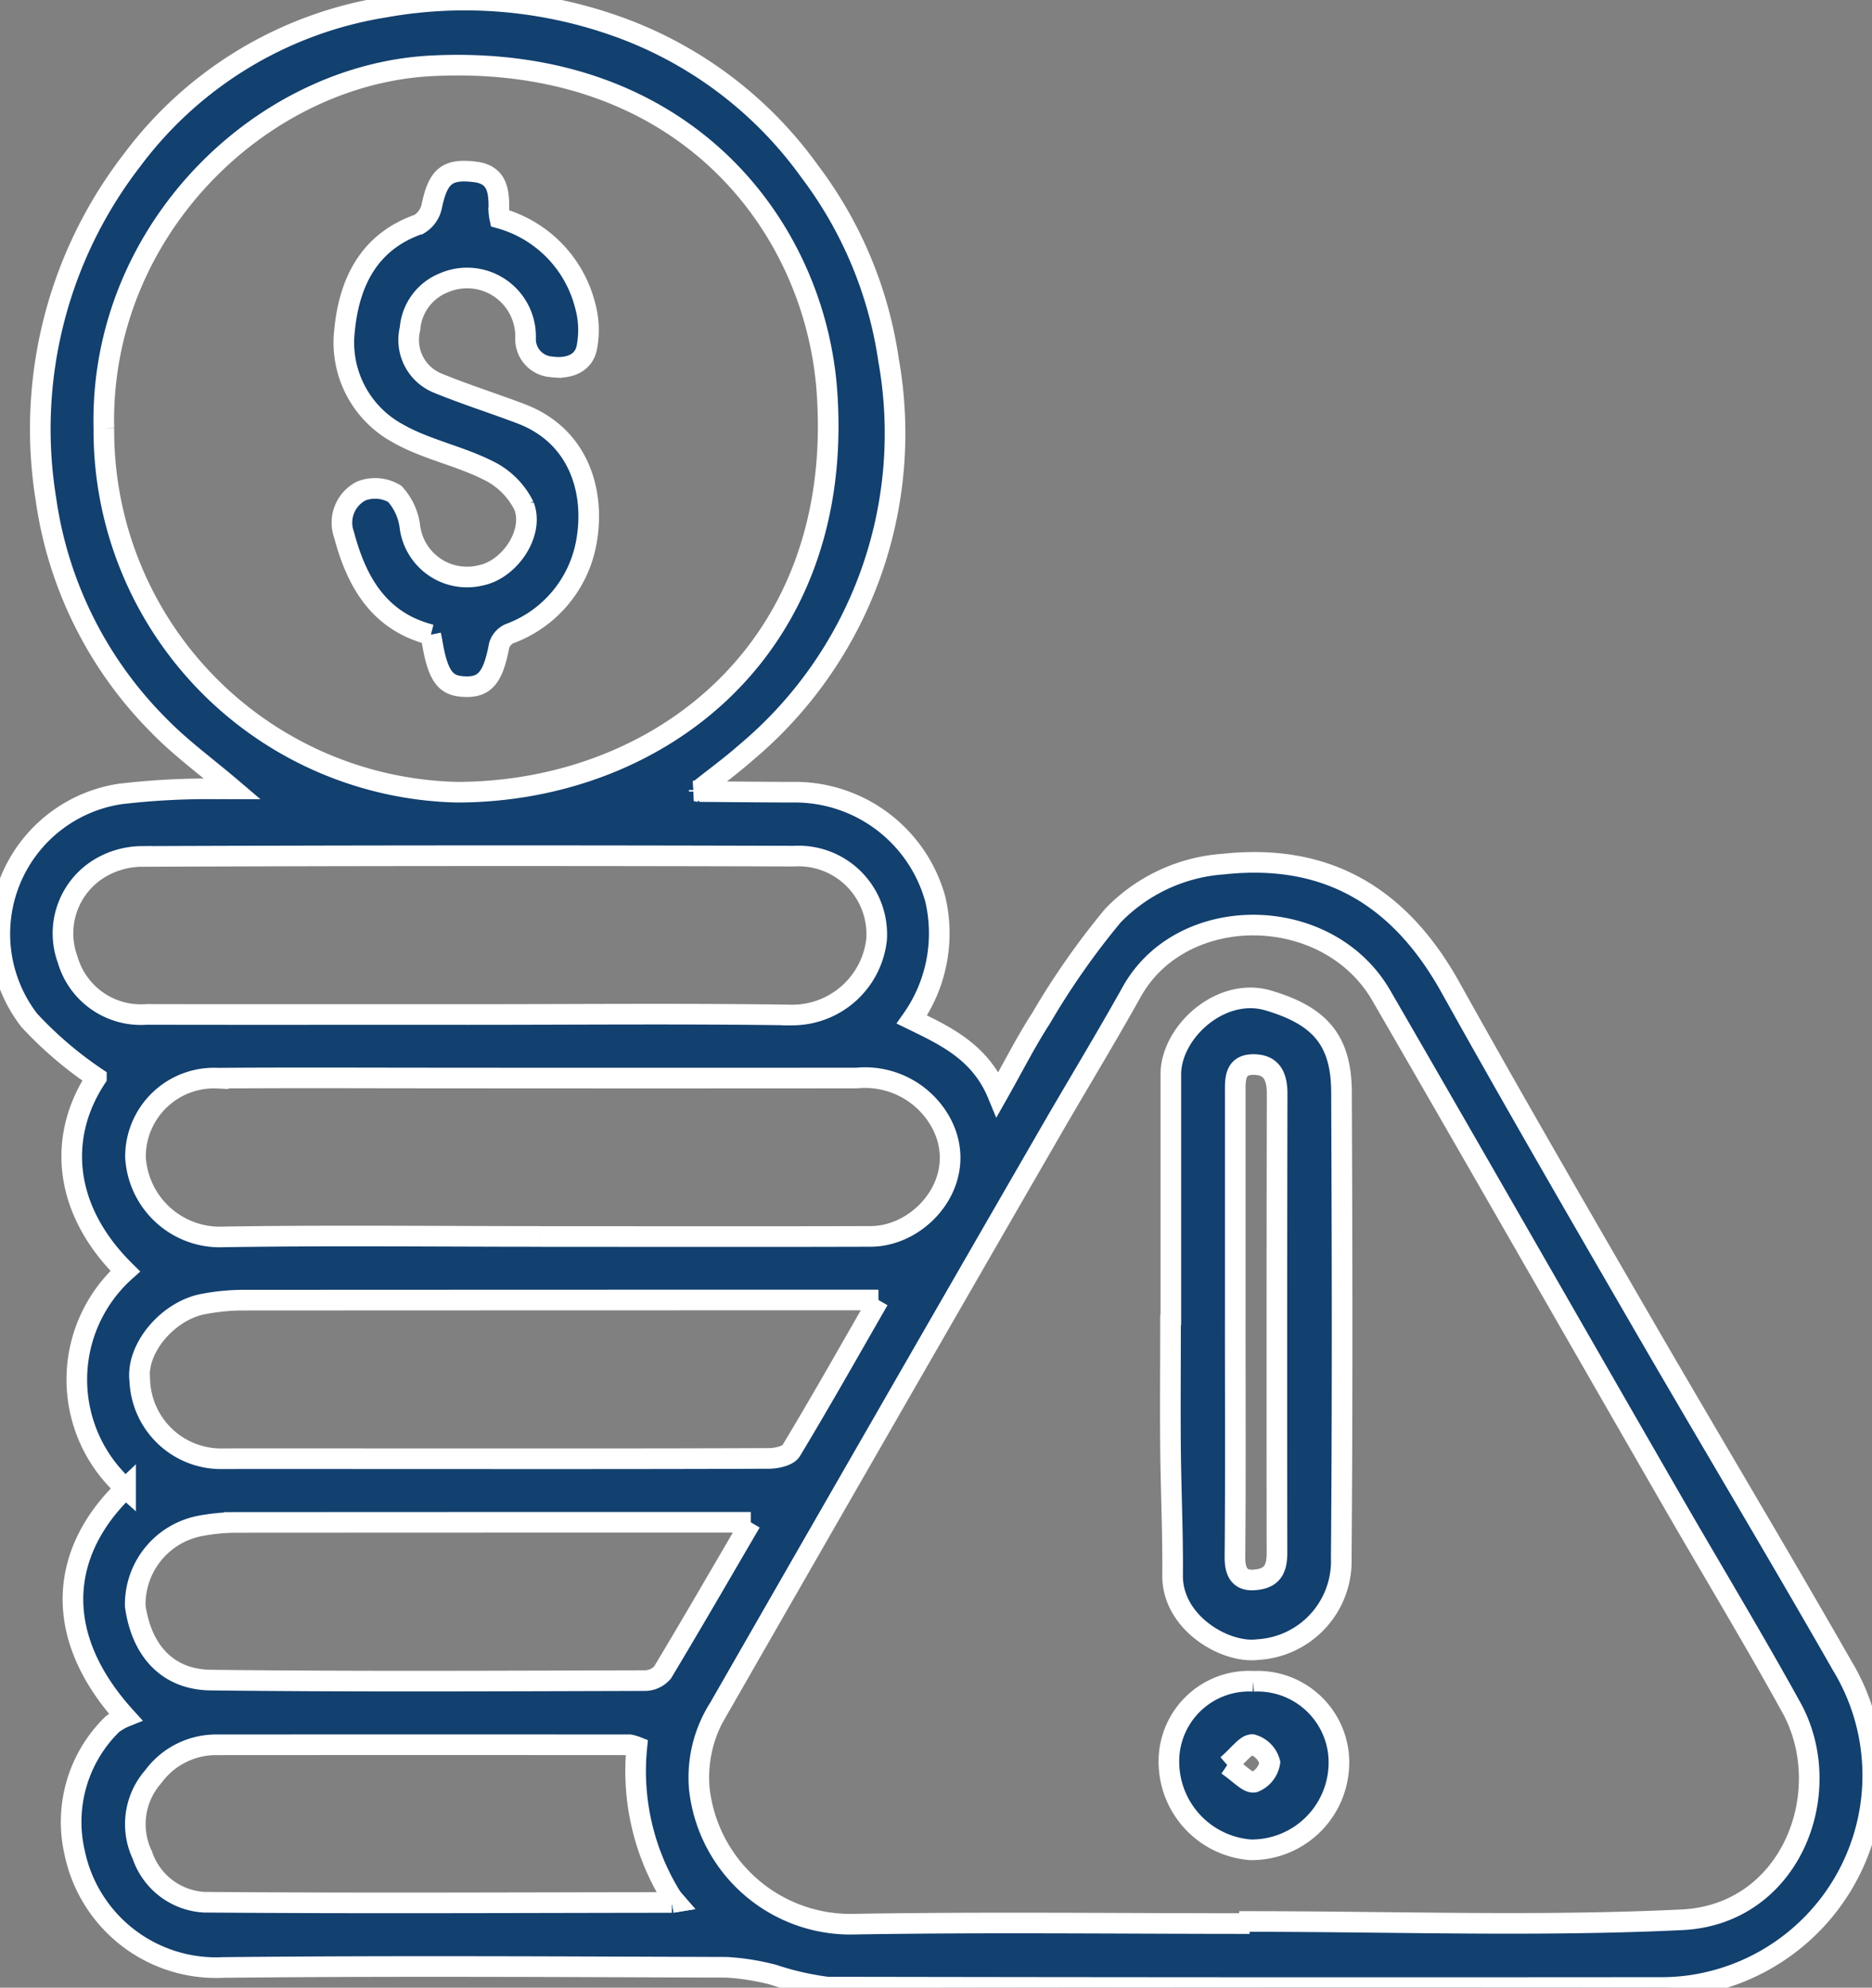 <svg id="financial_risk" data-name="financial risk" xmlns="http://www.w3.org/2000/svg" xmlns:xlink="http://www.w3.org/1999/xlink" width="90.76" height="96.337" viewBox="0 0 90.76 96.337">
  <rect x="0" y="0" width="90.76" height="96.337" fill="#808080" stroke="none"/>
  <defs>
    <clipPath id="clip-path">
      <rect id="Rectangle_6210" data-name="Rectangle 6210" width="90.76" height="96.337" fill="#12406f" stroke="#fff" stroke-width="1"/>
    </clipPath>
  </defs>
  <g id="Group_18291" data-name="Group 18291" clip-path="url(#clip-path)">
    <path id="Path_43353" data-name="Path 43353" d="M33.9,38.364c1.505.011,3.011.028,4.516.031a7.061,7.061,0,0,1,6.929,5.18,7.234,7.234,0,0,1-1.135,5.837c1.641.8,3.314,1.571,4.161,3.623.772-1.364,1.375-2.561,2.1-3.679a37.082,37.082,0,0,1,3.485-4.978,8.248,8.248,0,0,1,5.368-2.5c5.067-.543,8.572,1.623,11,5.981,3,5.386,6.092,10.719,9.181,16.054,3.248,5.611,6.584,11.171,9.8,16.8a10.282,10.282,0,0,1-6.662,15.394,9.9,9.9,0,0,1-2.192.218q-20.169.019-40.337-.018a13.851,13.851,0,0,1-2.625-.6,11.487,11.487,0,0,0-2.261-.36c-8.139-.026-16.279-.075-24.418.009a7,7,0,0,1-7.191-5.568,6.608,6.608,0,0,1,1.817-6.211,2.591,2.591,0,0,1,.64-.372c-3.715-4.1-3.042-8.165.013-11.072a7.054,7.054,0,0,1-.016-10.525c-3.065-3.021-3.259-6.569-1.4-9.376a18.572,18.572,0,0,1-3.252-2.779,6.859,6.859,0,0,1,4.4-10.972,36.136,36.136,0,0,1,4.772-.246c.194-.009.388,0,.677,0C10,37.152,8.746,36.244,7.685,35.149A19.359,19.359,0,0,1,2.227,24.193,21.3,21.3,0,0,1,6.4,7.766,19.018,19.018,0,0,1,18.646.35a21.988,21.988,0,0,1,11.068.859,19.562,19.562,0,0,1,9.543,7.1,19.885,19.885,0,0,1,3.823,9.143,20.172,20.172,0,0,1-6.932,19.037c-.717.635-1.5,1.2-2.247,1.8l-.18.047.18.028M32.576,92.206l.17-.028L32.593,92a11.573,11.573,0,0,1-1.716-7.336,1.9,1.9,0,0,0-.343-.1q-10-.007-20,0a3.776,3.776,0,0,0-3.1,1.54A3.484,3.484,0,0,0,6.9,89.908a3.365,3.365,0,0,0,2.99,2.285c7.561.062,15.123.019,22.685.013m28.006,1.021c0-.034,0-.067,0-.1,6.989,0,13.99.252,20.963-.082,5.311-.254,7.552-6.223,5.305-10.292C84.964,79.338,82.942,76,80.995,72.618,76.317,64.5,71.663,56.359,66.968,48.247c-2.6-4.489-9.662-4.549-12.1-.174-1.274,2.284-2.636,4.518-3.944,6.783q-4.232,7.33-8.45,14.668-3.805,6.617-7.6,13.236a6.275,6.275,0,0,0-.972,3.9,7.371,7.371,0,0,0,7.323,6.6c6.453-.112,12.909-.031,19.363-.031M5.036,20.748A17.529,17.529,0,0,0,22.166,38.395c9.755-.014,18.8-6.925,17.929-19.385-.56-8.018-6.889-16.426-19.145-15.821-8.3.409-16.127,8-15.915,17.559M22.709,49.17c5.236,0,10.472-.052,15.706.025A4.115,4.115,0,0,0,42.5,45.532a3.794,3.794,0,0,0-4.017-4.038q-15.814-.049-31.628.014a4.018,4.018,0,0,0-2.136.646,3.686,3.686,0,0,0-1.437,4.361A3.693,3.693,0,0,0,7.11,49.165c5.2.012,10.4,0,15.6.005m3.482,10.759c5.341,0,10.681.012,16.022-.005,2.52-.008,4.887-2.863,3.378-5.565a4.2,4.2,0,0,0-4.054-2.112q-10.054.009-20.108,0c-3.62,0-7.241-.02-10.861.008a3.807,3.807,0,0,0-4,3.825,4.1,4.1,0,0,0,4.03,3.872c5.2-.087,10.394-.027,15.592-.026m16.4,3.08H41.234q-14.777,0-29.554.008a10.4,10.4,0,0,0-1.787.181c-1.716.3-3.316,2.135-3.115,3.73A3.946,3.946,0,0,0,10.62,70.7c3.188-.008,6.377,0,9.565,0,5.7,0,11.392.007,17.087-.016.372,0,.931-.12,1.086-.375,1.417-2.349,2.765-4.74,4.237-7.3M36.4,73.78H35.112q-11.874,0-23.747.007a9.72,9.72,0,0,0-1.681.171,3.878,3.878,0,0,0-3.127,3.882c.3,2.129,1.538,3.563,3.662,3.588,7.019.081,14.04.043,21.06.025a1.135,1.135,0,0,0,.847-.4C33.54,78.7,34.91,76.33,36.4,73.78" transform="translate(0 0)" fill="#12406f" stroke="#fff" stroke-width="1"/>
    <path id="Path_43354" data-name="Path 43354" d="M100.763,114.283l-.18-.028.18-.047v.075" transform="translate(-66.862 -75.919)" fill="#12406f" stroke="#fff" stroke-width="1"/>
    <path id="Path_43355" data-name="Path 43355" d="M97.166,274.626a1.036,1.036,0,0,1,.016-.2l.154.175-.17.028" transform="translate(-64.59 -182.421)" fill="#12406f" stroke="#fff" stroke-width="1"/>
    <path id="Path_43356" data-name="Path 43356" d="M169.271,160.123q0-6.074,0-12.149c0-2.062,2.429-4.27,4.732-3.586,2.473.736,3.533,1.9,3.543,4.441.03,7.526.05,15.052-.012,22.578a4.294,4.294,0,0,1-4.039,4.439c-1.585.206-4.158-1.3-4.138-3.591.017-2.037-.079-4.074-.1-6.112-.019-2.007,0-4.014,0-6.021h.018m3.119-.165c0,3.8.02,7.593-.014,11.389-.009.927.365,1.255,1.221,1.083.693-.14.817-.661.817-1.289q-.014-11.121.007-22.241c0-.855-.277-1.409-1.153-1.407-.927,0-.878.744-.877,1.4q0,5.533,0,11.067" transform="translate(-112.506 -95.897)" fill="#12406f" stroke="#fff" stroke-width="1"/>
    <path id="Path_43357" data-name="Path 43357" d="M173.13,243.059a3.945,3.945,0,0,1,4.127,3.488A4.232,4.232,0,0,1,173,251.225,4.285,4.285,0,0,1,169.038,247a3.886,3.886,0,0,1,4.092-3.943m-1.265,4.06c.609.413,1.008.888,1.306.831a1.237,1.237,0,0,0,.761-.955,1.215,1.215,0,0,0-.846-.865c-.306-.019-.646.494-1.222.989" transform="translate(-112.366 -161.572)" fill="#12406f" stroke="#fff" stroke-width="1"/>
    <path id="Path_43358" data-name="Path 43358" d="M53.8,47.209c-2.522-.641-3.606-2.568-4.213-4.855a1.725,1.725,0,0,1,.832-2.108,1.854,1.854,0,0,1,1.631.137,2.9,2.9,0,0,1,.739,1.638A2.793,2.793,0,0,0,56.2,44.337c1.4-.268,2.624-2.036,2.116-3.365a3.768,3.768,0,0,0-1.774-1.744c-1.4-.7-3.011-1.012-4.361-1.787a5.008,5.008,0,0,1-2.567-4.973c.22-2.288,1.151-4.3,3.614-5.155a1.327,1.327,0,0,0,.618-.889c.306-1.427.727-1.819,2.108-1.644,1.151.145,1.149,1.052,1.143,1.927a2.183,2.183,0,0,0,.044.317,5.893,5.893,0,0,1,4.135,4.216,4.442,4.442,0,0,1,.073,2.106c-.193.781-.96.982-1.715.88a1.347,1.347,0,0,1-1.242-1.42,2.835,2.835,0,0,0-3.953-2.656,2.613,2.613,0,0,0-1.65,2.231A2.257,2.257,0,0,0,54.095,35c1.342.555,2.733.989,4.091,1.507,2.779,1.059,3.594,3.754,3.155,6.2A5.827,5.827,0,0,1,57.6,47.164a.92.92,0,0,0-.489.563c-.286,1.521-.673,2.036-1.651,2-.86-.031-1.3-.344-1.6-2.18-.017-.1-.041-.206-.068-.338" transform="translate(-32.91 -16.447)" fill="#12406f" stroke="#fff" stroke-width="1"/>
  </g>
</svg>
